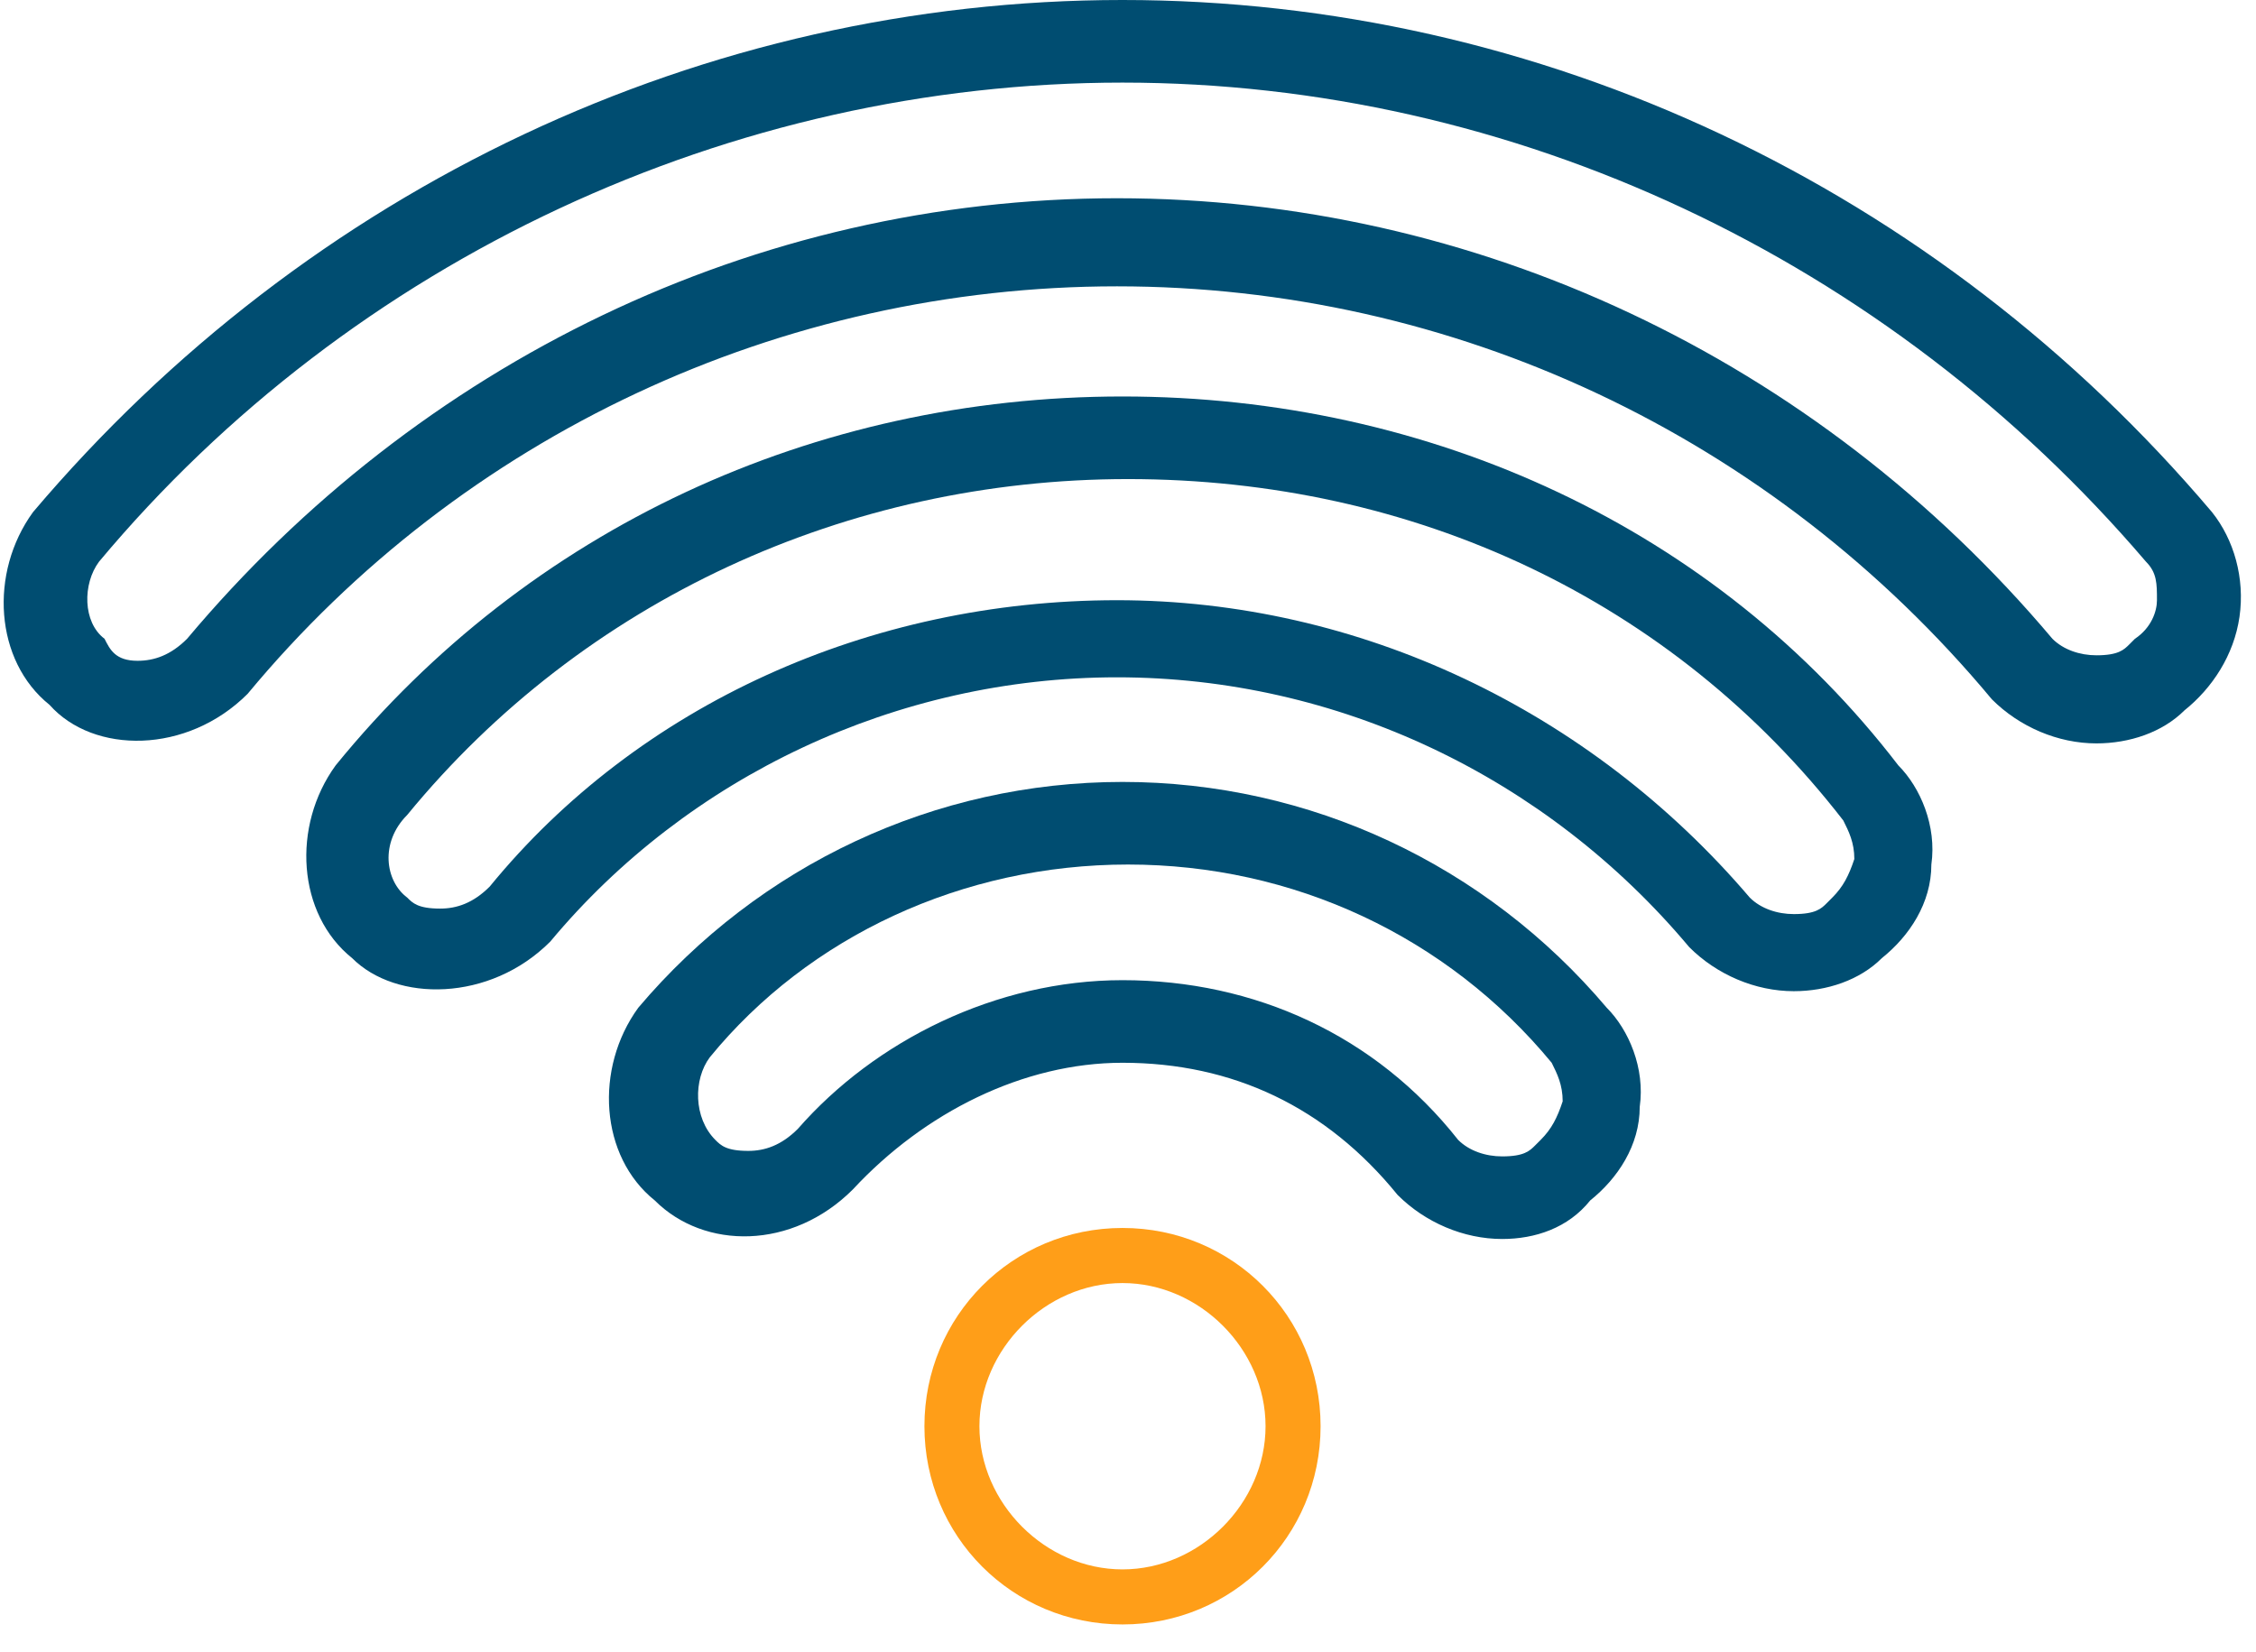 <svg width="71" height="52" viewBox="0 0 71 52" fill="none" xmlns="http://www.w3.org/2000/svg">
<path fill-rule="evenodd" clip-rule="evenodd" d="M29.093 44.893C29.093 41.427 31.863 38.653 35.327 38.653C38.79 38.653 41.561 41.427 41.561 44.893C41.561 48.36 38.79 51.133 35.327 51.133C31.863 51.133 29.093 48.36 29.093 44.893ZM39.829 44.893C39.829 42.467 37.751 40.387 35.327 40.387C32.902 40.387 30.824 42.467 30.824 44.893C30.824 47.32 32.902 49.4 35.327 49.4C37.751 49.4 39.829 47.32 39.829 44.893Z" fill="#FF9E18"/>
<path fill-rule="evenodd" clip-rule="evenodd" d="M62.688 22.013C63.554 22.88 64.766 23.4 65.978 23.4C67.017 23.4 68.056 23.053 68.749 22.36C69.615 21.667 70.307 20.627 70.481 19.413C70.654 18.2 70.307 16.987 69.615 16.12C60.956 5.893 48.488 0 35.327 0C22.166 0 9.698 5.893 1.039 16.12C-0.346 18.027 -0.173 20.8 1.559 22.187C2.944 23.747 5.888 23.747 7.793 21.84C14.546 13.693 24.59 9.013 35.154 9.013C45.717 9.013 55.761 13.693 62.688 22.013ZM64.593 20.107C57.146 11.267 46.41 6.24 35.154 6.24C23.724 6.24 13.161 11.44 5.888 20.107C5.368 20.627 4.849 20.8 4.329 20.8C3.637 20.8 3.463 20.453 3.29 20.107C2.598 19.587 2.598 18.373 3.117 17.68C11.083 8.147 23.032 2.6 35.327 2.6C47.622 2.6 59.398 8.147 67.537 17.68C67.883 18.027 67.883 18.373 67.883 18.893C67.883 19.24 67.71 19.76 67.19 20.107L67.017 20.28C66.844 20.453 66.671 20.627 65.978 20.627C65.459 20.627 64.939 20.453 64.593 20.107Z" fill="#004D71"/>
<path fill-rule="evenodd" clip-rule="evenodd" d="M53.163 29.813C54.029 30.68 55.242 31.2 56.454 31.2C57.493 31.2 58.532 30.853 59.224 30.16C60.09 29.467 60.783 28.427 60.783 27.213C60.956 26 60.437 24.787 59.744 24.093C54.029 16.64 45.024 12.48 35.327 12.48C25.629 12.48 16.624 16.64 10.563 24.093C9.178 26 9.351 28.773 11.083 30.16C12.468 31.547 15.412 31.547 17.317 29.64C21.646 24.44 28.227 21.32 35.154 21.32C42.081 21.32 48.661 24.44 53.163 29.813ZM55.068 28.253C50.046 22.36 42.773 18.893 35.154 18.893C27.361 18.893 20.088 22.187 15.412 27.907C14.893 28.427 14.373 28.6 13.854 28.6C13.161 28.6 12.988 28.427 12.815 28.253C12.122 27.733 11.949 26.52 12.815 25.653C18.356 18.893 26.668 15.08 35.5 15.08C44.505 15.08 52.644 18.893 58.012 25.827C58.185 26.173 58.359 26.52 58.359 27.04C58.185 27.56 58.012 27.907 57.666 28.253L57.493 28.427C57.32 28.6 57.146 28.773 56.454 28.773C55.934 28.773 55.415 28.6 55.068 28.253Z" fill="#004D71"/>
<path fill-rule="evenodd" clip-rule="evenodd" d="M43.985 37.613C44.851 38.48 46.063 39 47.276 39C48.315 39 49.354 38.653 50.046 37.787C50.912 37.093 51.605 36.053 51.605 34.84C51.778 33.627 51.258 32.413 50.566 31.72C46.756 27.213 41.215 24.613 35.327 24.613C29.439 24.613 23.898 27.213 20.088 31.72C18.702 33.627 18.876 36.4 20.607 37.787C22.166 39.347 24.936 39.347 26.841 37.44C29.093 35.013 32.21 33.453 35.327 33.453C38.79 33.453 41.734 34.84 43.985 37.613ZM45.89 35.88C43.293 32.587 39.483 30.853 35.327 30.853C31.344 30.853 27.534 32.76 25.11 35.533C24.59 36.053 24.071 36.227 23.551 36.227C22.858 36.227 22.685 36.053 22.512 35.88C21.82 35.187 21.82 33.973 22.339 33.28C25.456 29.467 30.305 27.213 35.5 27.213C40.695 27.213 45.544 29.467 48.834 33.453C49.007 33.8 49.18 34.147 49.18 34.667C49.007 35.187 48.834 35.533 48.488 35.88L48.315 36.053C48.141 36.227 47.968 36.4 47.276 36.4C46.756 36.4 46.236 36.227 45.89 35.88Z" fill="#004D71"/>
</svg>
